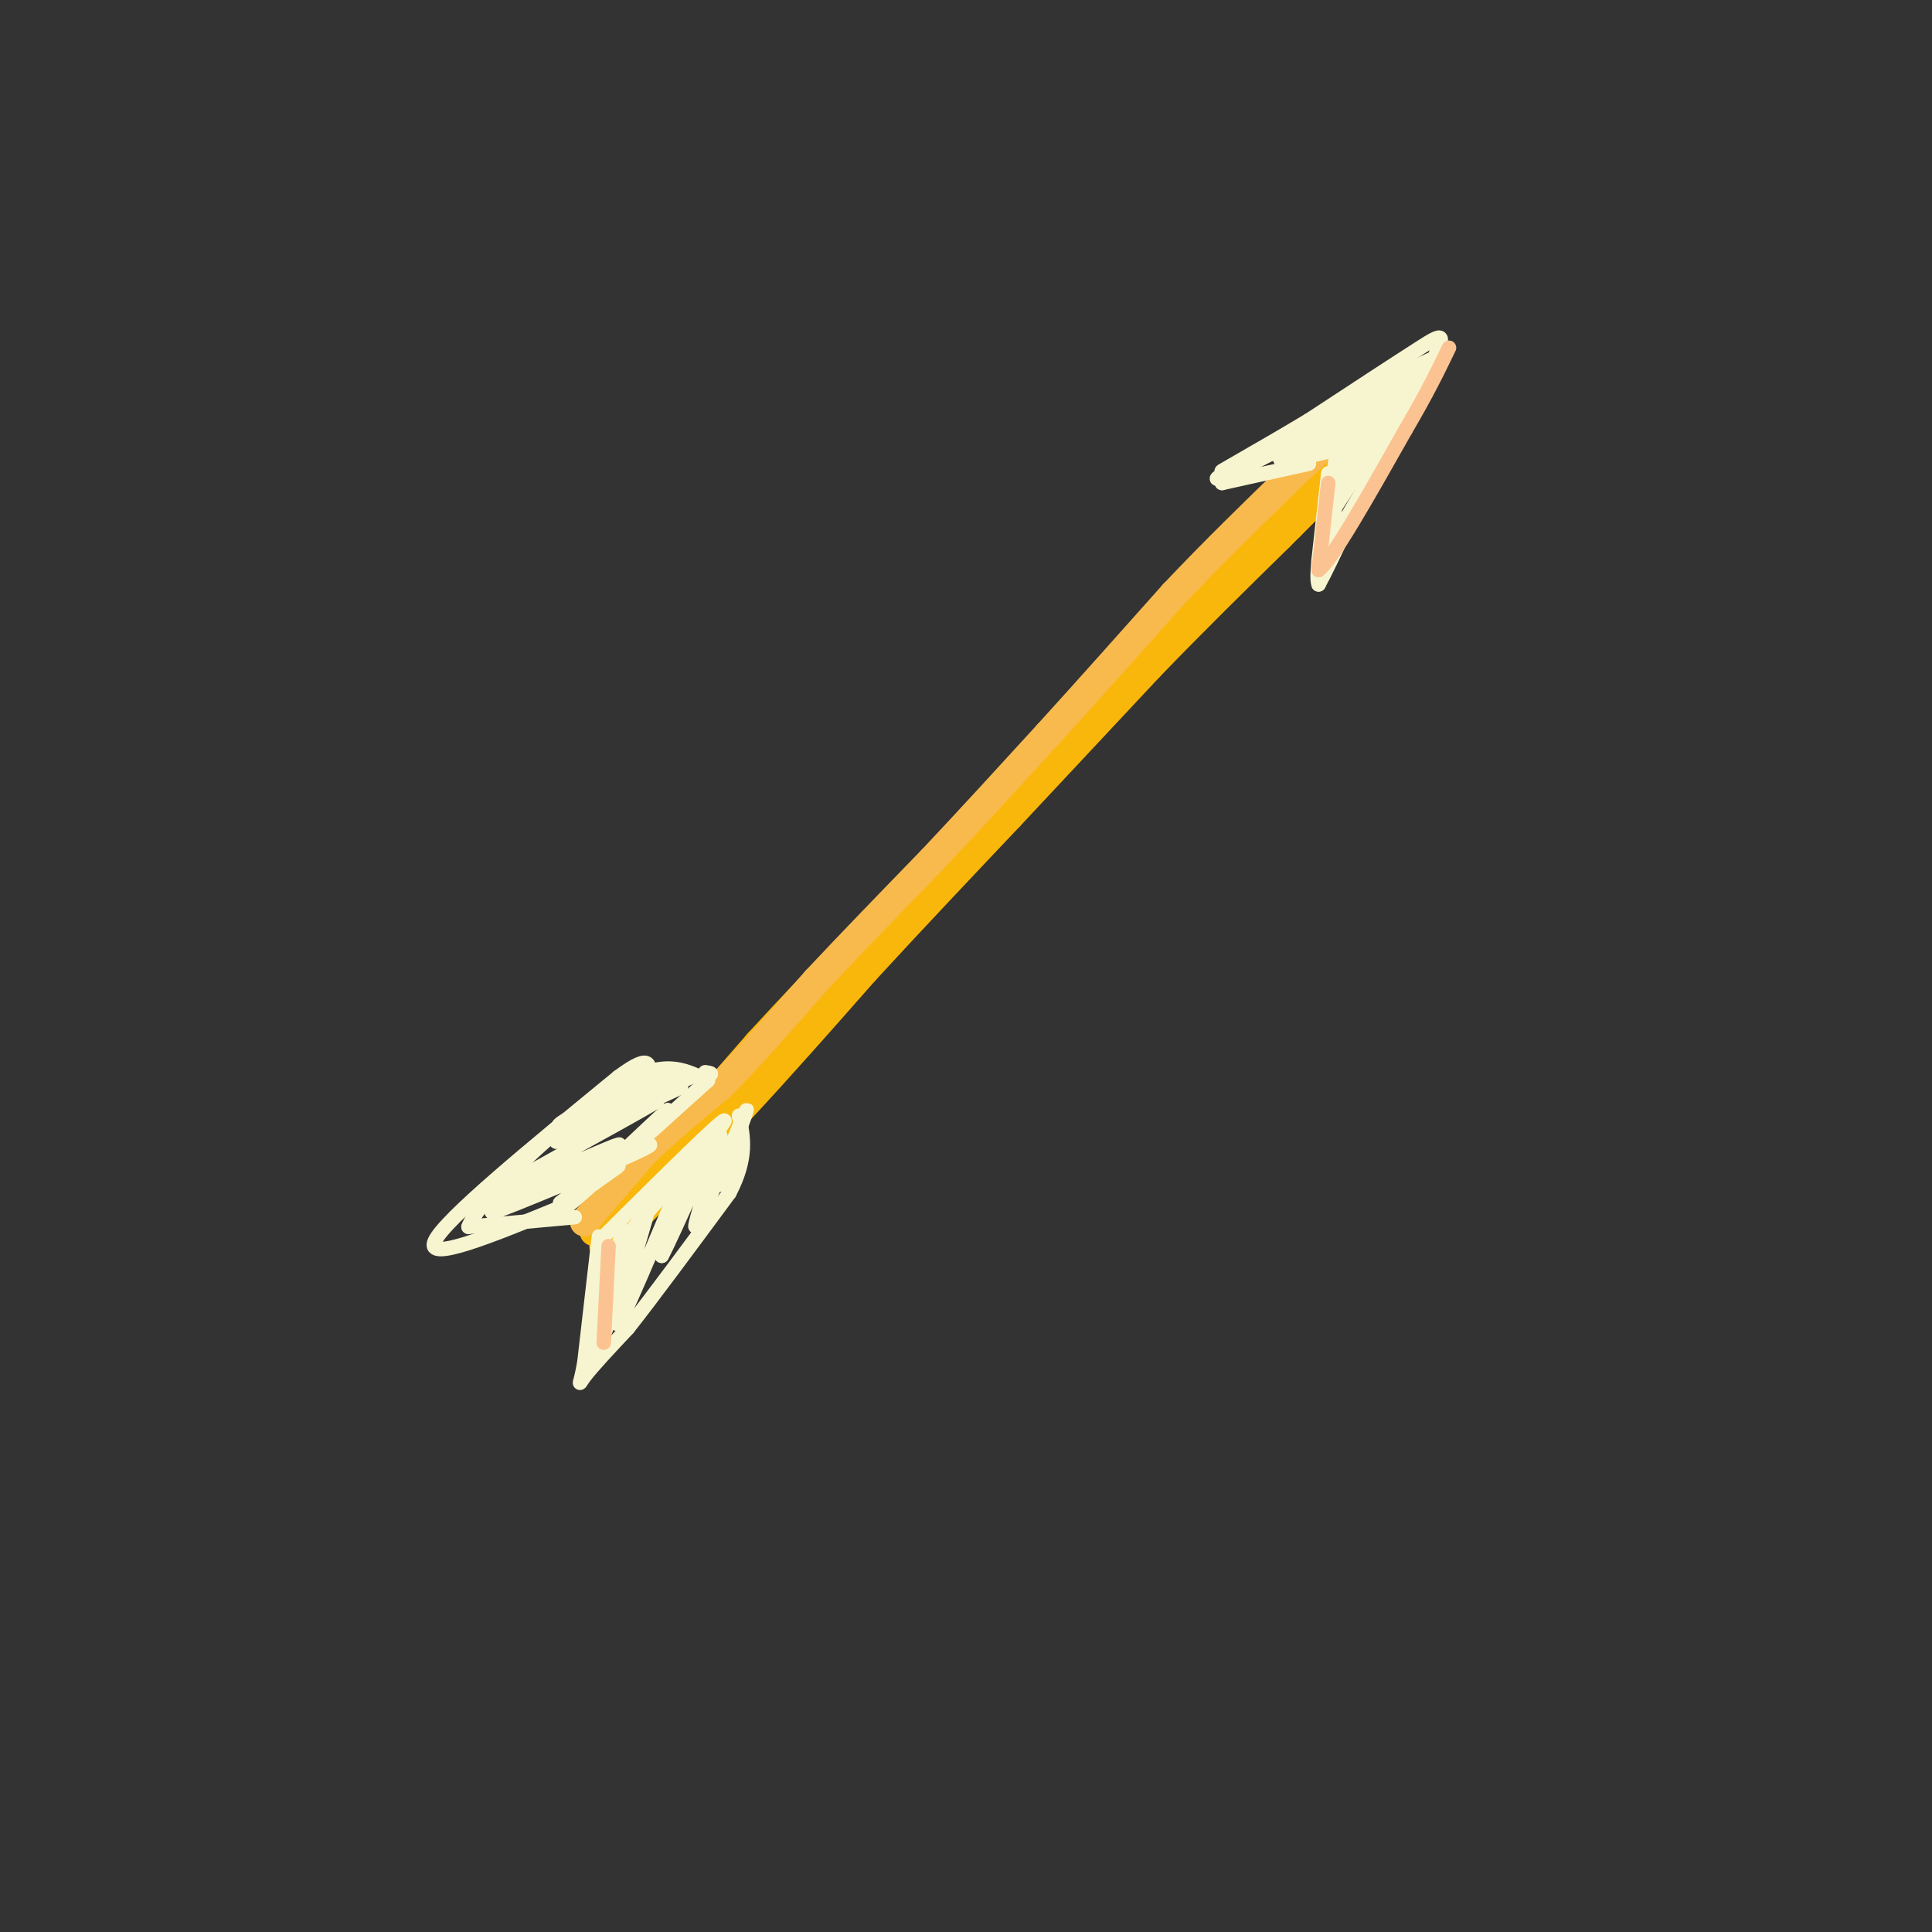 <svg viewBox='0 0 400 400' version='1.1' xmlns='http://www.w3.org/2000/svg' xmlns:xlink='http://www.w3.org/1999/xlink'><rect x="0" y="0" width="400" height="400" fill="#333333" stroke="none"/><g fill='none' stroke='rgb(249,183,11)' stroke-width='6' stroke-linecap='round' stroke-linejoin='round'><path d='M123,255c0.000,0.000 34.000,-39.000 34,-39'/><path d='M157,216c13.000,-14.167 28.500,-30.083 44,-46'/><path d='M201,170c12.333,-13.167 21.167,-23.083 30,-33'/><path d='M231,137c9.667,-10.000 18.833,-18.500 28,-27'/><path d='M259,110c5.167,-5.167 4.083,-4.583 3,-4'/><path d='M125,258c0.000,0.000 26.000,-30.000 26,-30'/><path d='M151,228c11.000,-12.000 25.500,-27.000 40,-42'/><path d='M191,186c11.667,-12.833 20.833,-23.917 30,-35'/><path d='M221,151c10.167,-10.667 20.583,-19.833 31,-29'/><path d='M252,122c7.500,-7.500 10.750,-11.750 14,-16'/><path d='M126,258c0.000,0.000 27.000,-28.000 27,-28'/><path d='M153,230c8.833,-9.500 17.417,-19.250 26,-29'/><path d='M179,201c9.333,-10.167 19.667,-21.083 30,-32'/><path d='M209,169c9.833,-10.500 19.417,-20.750 29,-31'/><path d='M238,138c9.333,-9.667 18.167,-18.333 27,-27'/><path d='M265,111c5.500,-5.500 5.750,-5.750 6,-6'/><path d='M256,114c0.000,0.000 18.000,-19.000 18,-19'/><path d='M274,95c-0.267,0.067 -9.933,9.733 -10,10c-0.067,0.267 9.467,-8.867 19,-18'/><path d='M283,87c3.667,-3.500 3.333,-3.250 3,-3'/><path d='M265,109c0.000,0.000 24.000,-25.000 24,-25'/><path d='M267,109c0.000,0.000 23.000,-26.000 23,-26'/></g>
<g fill='none' stroke='rgb(248,186,77)' stroke-width='6' stroke-linecap='round' stroke-linejoin='round'><path d='M121,253c0.000,0.000 12.000,-14.000 12,-14'/><path d='M133,239c4.667,-4.667 10.333,-9.333 16,-14'/><path d='M149,225c6.000,-6.000 13.000,-14.000 20,-22'/><path d='M169,203c7.333,-7.833 15.667,-16.417 24,-25'/><path d='M193,178c8.000,-8.500 16.000,-17.250 24,-26'/><path d='M217,152c8.333,-9.167 17.167,-19.083 26,-29'/><path d='M243,123c8.500,-9.000 16.750,-17.000 25,-25'/><path d='M268,98c7.500,-7.167 13.750,-12.583 20,-18'/></g>
<g fill='none' stroke='rgb(247,245,208)' stroke-width='3' stroke-linecap='round' stroke-linejoin='round'><path d='M275,98c0.000,0.000 -2.000,18.000 -2,18'/><path d='M273,116c-0.333,3.833 -0.167,4.417 0,5'/><path d='M273,121c2.500,-4.500 8.750,-18.250 15,-32'/><path d='M288,89c3.333,-7.000 4.167,-8.500 5,-10'/><path d='M271,96c0.000,0.000 -18.000,4.000 -18,4'/><path d='M253,100c2.333,-2.333 17.167,-10.167 32,-18'/><path d='M285,82c7.289,-4.133 9.511,-5.467 5,-3c-4.511,2.467 -15.756,8.733 -27,15'/><path d='M263,94c-7.178,3.756 -11.622,5.644 -11,5c0.622,-0.644 6.311,-3.822 12,-7'/><path d='M264,92c9.022,-4.956 25.578,-13.844 28,-15c2.422,-1.156 -9.289,5.422 -21,12'/><path d='M271,89c2.067,-1.422 17.733,-10.978 24,-14c6.267,-3.022 3.133,0.489 0,4'/><path d='M295,79c-3.167,6.167 -11.083,19.583 -19,33'/><path d='M276,112c-3.000,5.333 -1.000,2.167 1,-1'/><path d='M277,111c-2.083,4.417 -4.167,8.833 -1,3c3.167,-5.833 11.583,-21.917 20,-38'/><path d='M296,76c3.689,-7.467 2.911,-7.133 -2,-4c-4.911,3.133 -13.956,9.067 -23,15'/><path d='M271,87c-9.500,5.726 -21.750,12.542 -17,10c4.750,-2.542 26.500,-14.440 33,-18c6.500,-3.560 -2.250,1.220 -11,6'/><path d='M276,85c-5.667,3.659 -14.333,9.805 -11,9c3.333,-0.805 18.667,-8.563 19,-9c0.333,-0.437 -14.333,6.447 -18,9c-3.667,2.553 3.667,0.777 11,-1'/><path d='M277,93c3.829,-0.981 7.903,-2.933 7,-3c-0.903,-0.067 -6.781,1.751 -8,2c-1.219,0.249 2.223,-1.072 3,1c0.777,2.072 -1.112,7.536 -3,13'/><path d='M276,106c-0.563,3.908 -0.469,7.179 0,3c0.469,-4.179 1.314,-15.808 1,-16c-0.314,-0.192 -1.785,11.052 -1,12c0.785,0.948 3.827,-8.398 1,-12c-2.827,-3.602 -11.522,-1.458 -12,-1c-0.478,0.458 7.261,-0.771 15,-2'/><path d='M280,90c-0.877,0.634 -10.570,3.220 -10,2c0.570,-1.220 11.404,-6.244 13,-5c1.596,1.244 -6.046,8.756 -5,7c1.046,-1.756 10.782,-12.780 11,-11c0.218,1.780 -9.080,16.366 -12,21c-2.920,4.634 0.540,-0.683 4,-6'/><path d='M281,98c2.205,-5.274 5.717,-15.458 4,-13c-1.717,2.458 -8.664,17.560 -9,19c-0.336,1.440 5.940,-10.780 8,-16c2.060,-5.220 -0.097,-3.440 -3,2c-2.903,5.440 -6.551,14.542 -4,12c2.551,-2.542 11.300,-16.726 13,-20c1.700,-3.274 -3.650,4.363 -9,12'/><path d='M281,94c-0.833,0.833 1.583,-3.083 4,-7'/></g>
<g fill='none' stroke='rgb(252,195,146)' stroke-width='3' stroke-linecap='round' stroke-linejoin='round'><path d='M275,100c0.000,0.000 -2.000,18.000 -2,18'/><path d='M273,118c2.667,-1.833 10.333,-15.417 18,-29'/><path d='M291,89c4.500,-7.667 6.750,-12.333 9,-17'/></g>
<g fill='none' stroke='rgb(247,245,208)' stroke-width='3' stroke-linecap='round' stroke-linejoin='round'><path d='M124,256c0.000,0.000 -3.000,26.000 -3,26'/><path d='M121,282c-0.867,5.156 -1.533,5.044 0,3c1.533,-2.044 5.267,-6.022 9,-10'/><path d='M130,275c5.000,-6.333 13.000,-17.167 21,-28'/><path d='M151,247c3.833,-7.333 2.917,-11.667 2,-16'/><path d='M125,256c12.333,-12.250 24.667,-24.500 25,-24c0.333,0.500 -11.333,13.750 -23,27'/><path d='M127,259c-4.384,9.217 -3.845,18.759 -2,15c1.845,-3.759 4.997,-20.820 4,-19c-0.997,1.820 -6.142,22.520 -6,25c0.142,2.480 5.571,-13.260 11,-29'/><path d='M134,251c-0.619,2.976 -7.667,24.917 -6,23c1.667,-1.917 12.048,-27.690 15,-34c2.952,-6.310 -1.524,6.845 -6,20'/><path d='M137,260c2.268,-4.131 10.938,-24.458 12,-25c1.062,-0.542 -5.483,18.700 -5,19c0.483,0.300 7.995,-18.343 10,-23c2.005,-4.657 -1.498,4.671 -5,14'/><path d='M149,245c-0.333,1.333 1.333,-2.333 3,-6'/><path d='M119,252c0.000,0.000 -22.000,2.000 -22,2'/><path d='M97,254c2.178,-5.778 18.622,-21.222 29,-28c10.378,-6.778 14.689,-4.889 19,-3'/><path d='M145,223c3.333,-0.667 2.167,-0.833 1,-1'/><path d='M119,231c10.965,-3.417 21.929,-6.833 24,-8c2.071,-1.167 -4.752,-0.083 -13,3c-8.248,3.083 -17.922,8.167 -13,7c4.922,-1.167 24.441,-8.583 24,-8c-0.441,0.583 -20.840,9.167 -25,11c-4.160,1.833 7.920,-3.083 20,-8'/><path d='M136,228c-6.864,4.172 -34.026,18.603 -35,20c-0.974,1.397 24.238,-10.239 27,-11c2.762,-0.761 -16.925,9.354 -22,12c-5.075,2.646 4.463,-2.177 14,-7'/><path d='M120,242c7.377,-2.963 18.820,-6.872 13,-4c-5.820,2.872 -28.902,12.524 -31,13c-2.098,0.476 16.788,-8.223 21,-9c4.212,-0.777 -6.251,6.368 -7,7c-0.749,0.632 8.214,-5.248 11,-7c2.786,-1.752 -0.607,0.624 -4,3'/><path d='M123,245c4.345,-4.405 17.208,-16.917 15,-15c-2.208,1.917 -19.488,18.262 -21,20c-1.512,1.738 12.744,-11.131 27,-24'/><path d='M144,226c4.500,-4.000 2.250,-2.000 0,0'/><path d='M116,250c-14.000,5.750 -28.000,11.500 -26,7c2.000,-4.500 20.000,-19.250 38,-34'/><path d='M128,223c7.333,-5.500 6.667,-2.250 6,1'/></g>
<g fill='none' stroke='rgb(252,195,146)' stroke-width='3' stroke-linecap='round' stroke-linejoin='round'><path d='M126,258c0.000,0.000 -1.000,20.000 -1,20'/></g>
</svg>